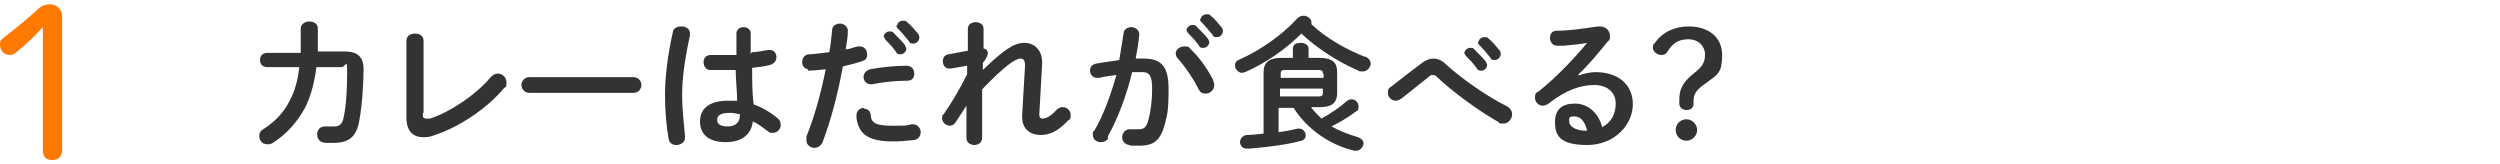 <?xml version="1.0" encoding="UTF-8"?>
<svg id="b" xmlns="http://www.w3.org/2000/svg" version="1.1" viewBox="0 0 350 23">
  <!-- Generator: Adobe Illustrator 29.5.0, SVG Export Plug-In . SVG Version: 2.1.0 Build 137)  -->
  <defs>
    <style>
      .st0 {
        fill: #ff7900;
      }

      .st1 {
        fill: #333;
      }
    </style>
  </defs>
  <path class="st0" d="M6,3.8c-1,1.1-2.3,2.4-3.7,3.5-.3.3-.6.4-.9.4-.8,0-1.4-.6-1.4-1.4s.2-.7.5-1c1.8-1.4,3.5-2.8,4.8-4,.5-.5,1.1-.7,1.8-.7s1.6.7,1.6,1.6v18.8c0,.9-.5,1.4-1.4,1.4s-1.3-.5-1.3-1.4c0,0,0-17.2,0-17.2Z"/>
  <g>
    <path class="st1" d="M48.2,7.2c1.8,0,2.7.7,2.7,2.5s-.2,5.1-.6,7.2c-.4,2.3-1.5,3.1-3.6,3.1s-.8,0-1.2,0c-.8-.1-1.1-.6-1.1-1.2s.4-1.1,1.1-1.1,0,0,.2,0h1.1c.7,0,1.1-.3,1.3-1.2.4-1.8.5-4.3.5-6.4s-.2-.7-.8-.7h-3.5c-.3,2.3-.8,4.1-1.6,5.7-1.1,2-2.6,3.7-4.5,4.9-.3.2-.6.2-.8.2-.6,0-1.1-.5-1.1-1.1s.2-.8.7-1.1c1.5-1,2.8-2.3,3.6-4,.7-1.3,1.1-2.8,1.3-4.6h-4.5c-.7,0-1-.5-1-1s.3-1,1-1h4.7v-3.4c0-.6.6-1,1.2-1s1.2.3,1.2,1v3.2h3.8-.1Z"/>
    <path class="st1" d="M59.2,15.8c0,.6,0,.8.5.8h.5c2.8-.9,6.4-3.3,8.5-5.8.3-.3.6-.5,1-.5.6,0,1.2.5,1.2,1.2s0,.6-.3.8c-2.5,3-6.5,5.6-10,6.7-.5.2-.9.2-1.4.2-1.4,0-2.3-.9-2.3-2.7V5.7c0-.7.6-1,1.2-1s1.2.3,1.2,1v10.1h0Z"/>
    <path class="st1" d="M88.7,10.8c.7,0,1.1.6,1.1,1.1s-.4,1.1-1.1,1.1h-14.6c-.7,0-1.1-.6-1.1-1.1s.4-1.1,1.1-1.1h14.6Z"/>
    <path class="st1" d="M95.4,3.7c.6,0,1.2.3,1.2,1s0,0,0,.2c-.6,2.8-1.1,5.7-1.1,8.3s.3,4.3.4,5.9v.2c0,.6-.6,1-1.2,1s-1-.3-1.1-.9c-.3-1.7-.5-3.8-.5-6.2s.4-5.7,1.1-8.7c0-.5.6-.8,1.1-.8h0ZM105.3,7.3c.8,0,1.5-.2,2.2-.3h.3c.6,0,.9.5.9,1s-.3.9-.9,1.1c-.8.2-1.6.3-2.5.4,0,1.7,0,3.4.2,5.1,1.1.4,2.2,1,3.3,1.9.4.3.5.6.5,1,0,.6-.5,1.1-1.1,1.1s-.5-.1-.8-.3c-.7-.5-1.3-1-2-1.3-.2,1.7-1.4,2.9-3.8,2.9s-3.6-1.1-3.6-2.9,1.3-2.9,3.9-2.9.9,0,1.3.1c0-1.5-.2-2.9-.2-4.4h-3.6c-.6,0-.9-.6-.9-1.1s.3-1,1-1h3.6v-3c0-.6.5-.9,1-.9s1,.3,1,.9v2.8l.2-.2ZM103.6,16c-.5-.1-1-.2-1.4-.2-1.4,0-1.8.4-1.8,1s.5.9,1.5.9,1.7-.5,1.7-1.7Z"/>
    <path class="st1" d="M113.3,9.7c-.7,0-1-.5-1-1s.3-1.1,1-1.1,1.8-.2,2.8-.3c.2-1.1.3-2,.4-3.1,0-.6.6-.9,1.1-.9s1.1.4,1.1,1h0c0,1.1-.2,1.8-.3,2.6.6,0,1.1-.3,1.7-.4h.3c.6,0,1,.5,1,1.1s-.2.8-.8,1c-.9.3-1.8.5-2.6.7-.7,3.9-1.7,7.6-2.8,10.5-.2.6-.7.9-1.2.9s-1.1-.4-1.1-1,0-.4,0-.6c1.1-2.7,2-5.9,2.7-9.4-.8.1-2,.2-2.5.2v-.2ZM120.9,15.2c.5,0,.9.3,1,.8,0,1.3.9,1.6,3,1.6s1.9,0,2.7-.2h.2c.7,0,1.1.6,1.1,1.1s-.3,1-.9,1.1c-.9.1-1.9.2-3,.2-2.4,0-3.6-.5-4.3-1.3-.5-.6-.8-1.5-.8-2.3s.6-1.1,1.1-1.1h0ZM126.9,9.2c.7,0,1.1.5,1.1,1.1s-.3,1-1,1c-1.6,0-3.5.2-4.9.5h-.2c-.6,0-1-.5-1-1s.3-.9.9-1.1c1.6-.3,3.5-.5,5.1-.5ZM123.7,5.2c0-.4.4-.8.8-.8s.4,0,.6.2c.5.5,1.1,1.1,1.6,1.7,0,.2.2.4.2.5,0,.4-.4.8-.8.8s-.5,0-.7-.4c-.5-.7-1-1.2-1.5-1.7,0-.2-.2-.3-.2-.5h0v.2ZM125.6,3.6c0-.4.4-.7.8-.7s.4,0,.6.2c.5.4,1.1,1.1,1.5,1.6.2.2.2.4.2.6,0,.4-.4.8-.8.8s-.5,0-.7-.4c-.5-.6-1-1.2-1.5-1.7-.2-.2-.2-.3-.2-.5h0Z"/>
    <path class="st1" d="M137.6,9.8c2.8-2.7,4.3-3.8,5.8-3.8s2.5,1.1,2.5,2.7v.3l-.4,7h0c0,.5.2.6.5.6s1-.2,1.9-1.2c.3-.3.6-.4.9-.4.6,0,1.1.5,1.1,1.1s-.1.6-.4.8c-1.3,1.4-2.5,2-3.8,2s-2.6-.7-2.6-2.5v-.3l.4-6.8v-.2c0-.6-.2-.9-.6-.9-.8,0-2.3,1.1-5.4,4.3v6.8c0,.7-.6,1-1.1,1s-1.1-.3-1.1-1v-4.5l-1.5,2.3c-.2.3-.5.5-.8.5-.6,0-1.1-.5-1.1-1s0-.4.2-.6c1-1.4,2.2-3.4,3.3-5.6v-1.2l-2.3.4h-.2c-.6,0-.9-.5-.9-1s.2-.9.8-1l2.7-.5v-3.1c0-.6.6-.9,1.1-.9s1.1.3,1.1.9v2.8c.4,0,.6.4.6.6s-.1.7-.7,1.4v.8h0v.2Z"/>
    <path class="st1" d="M155.2,19.3c-.3.5-.7.6-1.1.6-.6,0-1.1-.4-1.1-1s0-.4.2-.6c1.3-2.2,2.3-5,3.1-7.8-.8.1-1.6.2-2.4.4h-.3c-.6,0-1-.5-1-1s.3-.9.9-1c1-.2,2.1-.3,3.2-.5.2-1.2.4-2.5.6-3.7,0-.6.6-.9,1.1-.9s1.1.4,1.1,1h0c-.1,1.2-.3,2.3-.5,3.4h1.1c2.6,0,3.5,1.2,3.5,4.3s-.2,3.6-.5,4.8c-.6,2.3-1.5,3.1-3.6,3.1s-1,0-1.4-.1c-.7-.1-1-.6-1-1.1s.4-1.1,1-1.1.1,0,.2,0h1.1c.7,0,1.1-.2,1.4-1.4.3-1.1.5-2.7.5-4.3s-.3-2.3-1.3-2.3h-1.5c-.8,3.3-2,6.5-3.4,9h0v.2ZM169.8,11.2c.1.2.2.5.2.7,0,.7-.6,1.2-1.2,1.2s-.8-.2-1.1-.8c-.7-1.4-1.8-3-2.8-4.1-.2-.2-.3-.5-.3-.7,0-.6.6-1,1.2-1s.6,0,.9.4c1.3,1.2,2.5,3,3.2,4.4h0ZM166.1,4.3c0-.4.4-.8.8-.8s.4,0,.6.2c.5.5,1.1,1.1,1.6,1.7.1.2.2.4.2.5,0,.4-.4.8-.8.8s-.5,0-.7-.4c-.5-.7-1-1.2-1.5-1.7-.1-.2-.2-.3-.2-.5h0v.2ZM168.1,2.7c0-.4.4-.7.8-.7s.4,0,.6.2c.5.4,1.1,1.1,1.5,1.6.2.2.2.4.2.6,0,.4-.4.8-.8.8s-.5,0-.7-.4c-.5-.6-1-1.2-1.5-1.7-.2-.2-.2-.3-.2-.5h0Z"/>
    <path class="st1" d="M191.1,7.9c.5.2.8.6.8,1s-.4,1.1-1.1,1.1-.4,0-.6-.1c-2.8-1.2-5.8-3.1-8-5.2-2.2,2.2-5.1,4.2-7.9,5.4-.1,0-.3.1-.4.1-.5,0-1-.5-1-1s.2-.7.7-.9c2.9-1.3,5.9-3.4,8-5.7.3-.3.6-.4.9-.4.5,0,1.1.4,1.1.9s0,.2,0,.3c2,1.9,4.8,3.5,7.6,4.6h-.1ZM183.6,15.1c.4.5.9,1,1.4,1.5,1.3-.7,2.6-1.6,3.5-2.4.2-.2.5-.3.7-.3.6,0,1,.5,1,1s-.1.6-.5.8c-.9.7-2.1,1.4-3.3,2,1.1.6,2.3,1.1,3.7,1.5.6.2.8.6.8.9s-.4,1-1,1-.2,0-.3,0c-3.4-.8-6.6-3-8.5-6h-2.1v3.4c.9-.1,1.8-.3,2.7-.5h.2c.5,0,.9.5.9.9s-.2.7-.6.8c-2.2.6-4.9.9-7.2,1.1h-.5c-.6,0-.9-.5-.9-.9s.3-.9.9-1c.7,0,1.5-.1,2.4-.2v-8.6c0-1.3.7-2,2.5-2h1.6v-1.3c0-.6.5-.8,1.1-.8s1.1.3,1.1.8v1.3h1.5c1.9,0,2.5.7,2.5,2v2.9c0,1.7-1.1,2-2.5,2h-1.2.1ZM185.2,10.3c0-.4-.1-.5-.7-.5h-4.5c-.6,0-.7.1-.7.5v.6h6v-.6h-.1ZM184.5,13.5c.4,0,.7,0,.7-.5v-.6h-6v1.1h5.3Z"/>
    <path class="st1" d="M199.1,8.8c.5-.4,1.1-.6,1.6-.6s1.1.2,1.6.7c2.2,2,5.7,4.5,8.7,6,.5.3.7.7.7,1.1,0,.6-.5,1.3-1.2,1.3s-.5,0-.7-.2c-3-1.7-6.6-4.4-8.6-6.3-.2-.2-.4-.3-.6-.3s-.3,0-.5.2c-1,.8-2.5,2-3.9,3.1-.3.2-.6.3-.8.3-.6,0-1.1-.5-1.1-1.1s.2-.7.5-.9c1.5-1.2,3.1-2.4,4.3-3.3ZM205,7.5c0-.4.4-.8.8-.8s.4,0,.6.2c.5.5,1.1,1.1,1.6,1.7.1.2.2.4.2.5,0,.4-.4.8-.8.8s-.5-.1-.7-.4c-.5-.7-1-1.2-1.5-1.7-.1-.2-.2-.3-.2-.5h0v.2ZM207,5.9c0-.4.4-.7.8-.7s.4,0,.6.2c.5.4,1.1,1.1,1.5,1.6.2.2.2.4.2.6,0,.4-.4.8-.8.8s-.5,0-.7-.4c-.5-.6-1-1.2-1.5-1.7-.2-.2-.2-.3-.2-.5h0Z"/>
    <path class="st1" d="M220.9,10.6c.8-.3,1.7-.5,2.5-.5,3.1,0,5.2,1.7,5.2,4.5s-2.5,5.7-6.4,5.7-4.5-1.4-4.5-3.2,1-2.6,2.8-2.6,3.3,1.3,3.8,3.3c1.2-.6,1.9-1.8,1.9-3.3s-1.1-2.6-3-2.6-4,.7-6.4,2.6c-.3.2-.6.3-.8.3-.6,0-1.1-.5-1.1-1.1s.1-.7.5-.9c2.3-1.8,4.9-4.5,6.8-6.8-1,.2-2.3.3-3.3.4h-.9c-.6,0-1-.5-1-1.1s.3-1,1-1c1.6,0,3.7-.3,5.7-.6h.3c.8,0,1.4.6,1.4,1.3s-.1.6-.4.9c-1.2,1.5-2.7,3.3-4,4.5h0v.2ZM222.2,18.3c-.3-1.3-.9-2-1.8-2s-.7.3-.7.8.8,1.2,2.3,1.2h.2Z"/>
    <path class="st1" d="M237.1,14.5c0,.6-.4.9-1,.9s-1-.4-1-.9v-.4c0-1.6.4-2.5,2-3.8,1.3-1,1.6-1.6,1.6-2.7s-.9-2.1-2.3-2.1-2.2.5-3,1.8c-.2.3-.5.4-.8.4-.6,0-1.2-.5-1.2-1s.1-.5.3-.7c1-1.5,2.8-2.3,4.7-2.3,2.8,0,4.7,1.5,4.7,4s-.6,2.7-2.2,3.9c-1.5,1-1.8,1.6-1.8,2.6v.4h0ZM237.6,18.2c0,.8-.7,1.5-1.5,1.5s-1.5-.6-1.5-1.5.7-1.5,1.5-1.5,1.5.7,1.5,1.5Z"/>
  </g>
</svg>